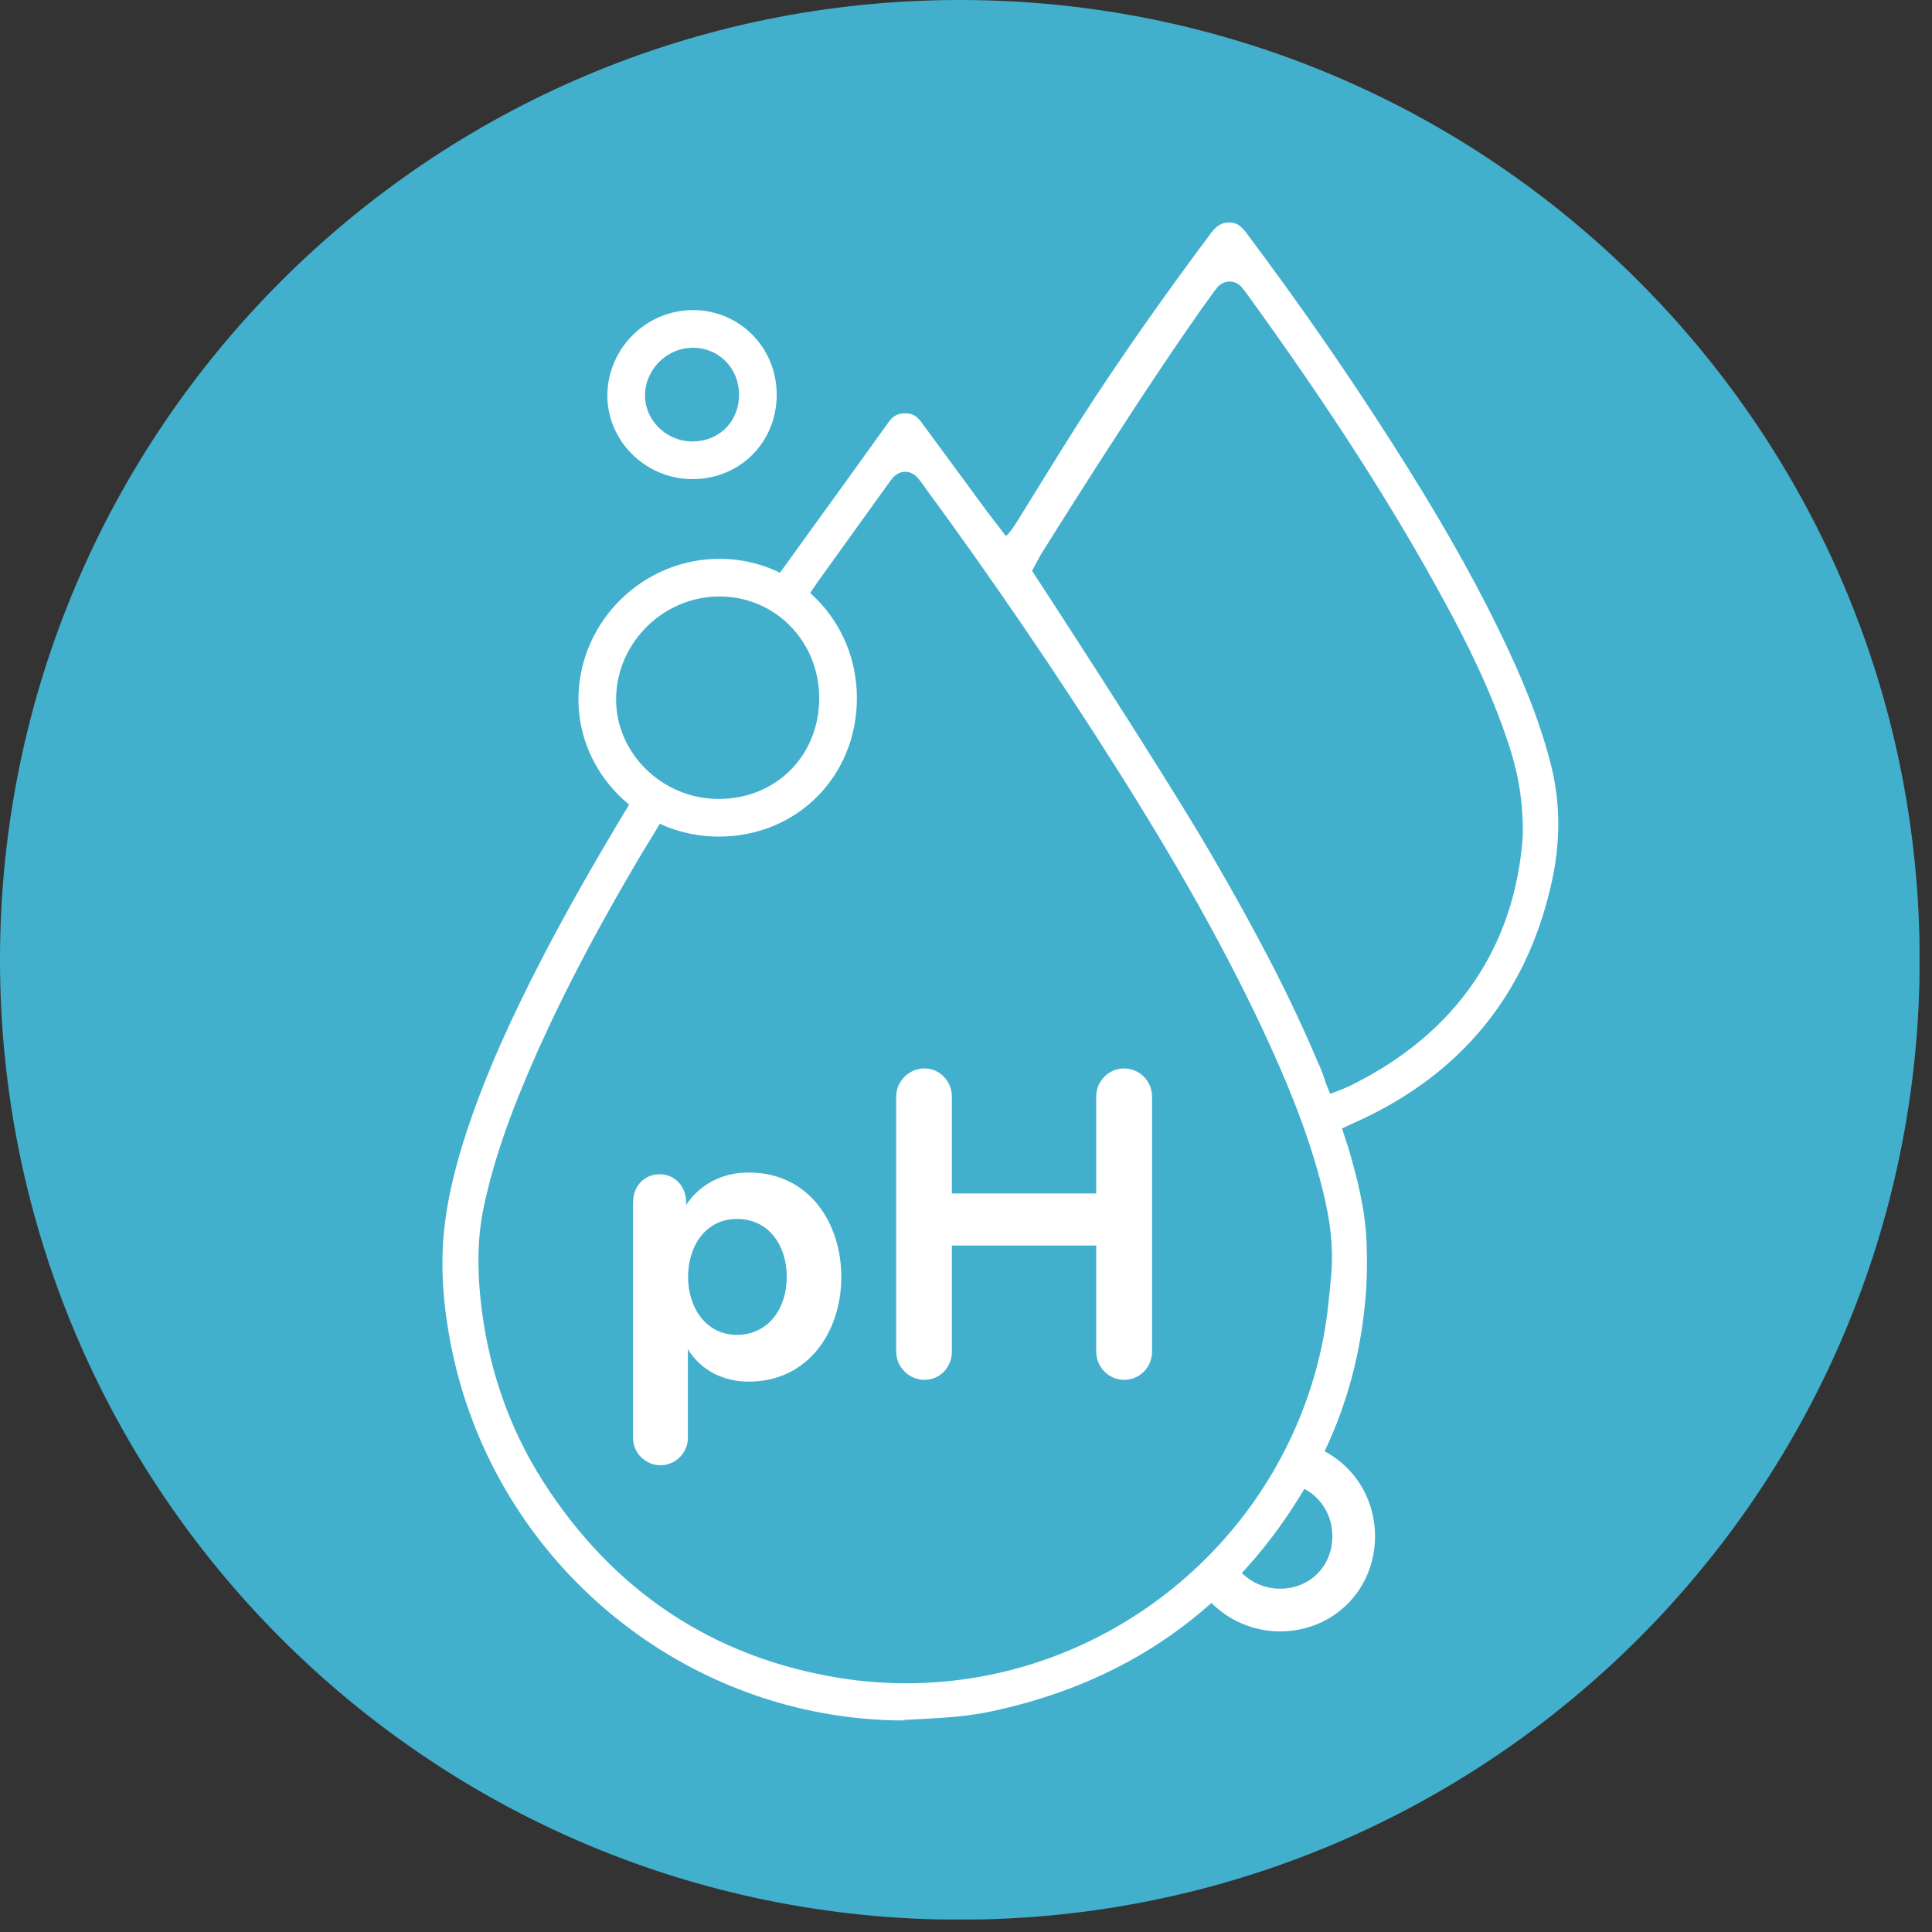 <svg xmlns="http://www.w3.org/2000/svg" width="119" height="119" viewBox="0 0 119 119" fill="none"><rect x="0" y="0" width="119" height="119" fill="#333333" stroke="none"/><g clip-path="url(#clip0_21_568)"><path d="M59.12 118.24C91.771 118.24 118.24 91.771 118.24 59.12C118.24 26.469 91.771 0 59.12 0C26.469 0 0 26.469 0 59.12C0 91.771 26.469 118.24 59.12 118.24Z" fill="#42B0CD"></path><path d="M44.21 50.37C40.07 50.34 36.69 46.94 36.79 42.91C36.89 38.83 40.32 35.53 44.41 35.58C48.44 35.63 51.61 38.89 51.62 42.99C51.62 47.2 48.42 50.4 44.21 50.37Z" stroke="white" stroke-width="2.32" stroke-miterlimit="10"></path><path d="M42.63 28.35C40.37 28.34 38.52 26.48 38.57 24.27C38.63 22.04 40.5 20.23 42.74 20.26C44.95 20.29 46.68 22.07 46.68 24.31C46.68 26.61 44.93 28.36 42.63 28.35Z" stroke="white" stroke-width="2.32" stroke-miterlimit="10"></path><path d="M79.96 90.17C81.94 90.66 83.37 92.44 83.38 94.61C83.38 97.21 81.4 99.18 78.81 99.17C77.13 99.16 75.64 98.24 74.85 96.91" stroke="white" stroke-width="2.63" stroke-miterlimit="10"></path><path d="M55.72 105.97C42.26 105.97 30.53 96.34 27.82 83.07C27.29 80.46 27.13 78.12 27.34 75.92C27.52 74.04 27.97 72.07 28.74 69.71C29.68 66.85 30.96 63.84 32.76 60.26C34.42 56.96 36.37 53.49 38.87 49.36C39.06 49.05 39.25 48.82 39.43 48.69C39.65 48.53 39.87 48.5 40.03 48.5C40.3 48.5 40.56 48.6 40.75 48.77C41.14 49.12 41.24 49.7 40.99 50.14C40.71 50.63 40.41 51.13 40.11 51.62C39.93 51.92 39.74 52.22 39.56 52.52C36.23 58.13 33.84 62.84 32.01 67.34C30.93 70.01 30.22 72.28 29.77 74.47C29.44 76.11 29.38 77.85 29.59 79.94C30.01 84.09 31.31 87.89 33.44 91.23C37.77 98.01 43.92 102.09 51.69 103.35C53.05 103.57 54.44 103.68 55.82 103.68C68.15 103.68 78.93 94.89 81.44 82.78C81.74 81.32 81.88 79.85 82 78.47C82.19 76.24 81.72 74.17 81.24 72.42C80.46 69.59 79.33 66.69 77.59 63.02C75.31 58.22 72.5 53.21 68.74 47.27C65.09 41.5 61.13 35.69 56.97 30.02L56.9 29.92C56.83 29.82 56.76 29.72 56.68 29.62C56.51 29.4 56.24 29.06 55.75 29.06C55.26 29.06 54.97 29.44 54.81 29.66C53.39 31.63 51.98 33.6 50.56 35.57C50.41 35.77 50.27 35.98 50.13 36.19C49.91 36.52 49.69 36.82 49.47 37.12C49.26 37.39 48.92 37.56 48.56 37.56C48.41 37.56 48.26 37.53 48.12 37.48C47.69 37.31 47.42 36.85 47.46 36.35C47.48 36.1 47.62 35.86 47.86 35.53L49.68 33.01C51.34 30.71 53.06 28.34 54.74 25.99C55.01 25.62 55.3 25.46 55.73 25.46C55.81 25.46 55.9 25.46 56 25.48C56.2 25.51 56.45 25.59 56.77 26.03C57.73 27.33 58.68 28.63 59.64 29.93L60.8 31.51C60.8 31.51 61.92 32.97 61.96 33.02C62.3 32.73 62.75 31.96 62.92 31.68C63.28 31.1 63.64 30.52 63.99 29.95C64.78 28.67 65.6 27.35 66.42 26.06C68.82 22.32 71.5 18.49 74.61 14.33C75.02 13.78 75.39 13.71 75.69 13.71C75.74 13.71 75.78 13.71 75.83 13.71C76.13 13.73 76.4 13.85 76.77 14.35C79.96 18.6 82.96 22.92 85.69 27.2C88.44 31.5 90.51 35.11 92.21 38.57C93.81 41.81 94.82 44.4 95.49 46.95C96.14 49.43 96.15 51.97 95.49 54.71C93.94 61.29 90 66.1 83.78 68.99L83.73 69.01C83.35 69.18 82.66 69.51 82.66 69.51C82.66 69.51 83.02 70.61 83.04 70.67C83.55 72.38 84.08 74.4 84.17 76.44C84.22 77.71 84.2 78.92 84.1 80.04C83.76 83.89 82.69 87.46 80.94 90.66C76.61 98.56 69.94 103.52 61.11 105.4C60.4 105.55 59.64 105.67 58.85 105.74C58.11 105.81 57.35 105.85 56.61 105.89C56.29 105.91 55.97 105.92 55.65 105.94L55.72 105.97ZM75.74 17.34C75.54 17.34 75.15 17.41 74.86 17.86C74.85 17.88 74.83 17.9 74.81 17.92C74.79 17.95 74.76 17.98 74.74 18.01C70.65 23.63 64.08 34.21 64.08 34.21L63.57 35.16C63.57 35.16 71.51 47.3 74.61 52.63C77.51 57.62 79.53 61.54 81.14 65.35C81.18 65.44 81.22 65.53 81.26 65.62C81.35 65.82 81.43 66.01 81.49 66.19C81.74 66.99 81.94 67.37 81.94 67.37C81.94 67.37 83 66.98 83.23 66.84H83.24C83.24 66.84 83.3 66.81 83.33 66.79C89.72 63.6 93.34 58.29 93.8 51.43V51.4V51.37C93.8 49.03 93.45 47.46 92.92 45.83C91.82 42.48 90.27 39.44 89.03 37.16C85.82 31.24 81.91 25.14 76.72 17.99C76.7 17.96 76.67 17.92 76.64 17.89C76.63 17.87 76.61 17.86 76.6 17.84C76.31 17.4 75.93 17.34 75.73 17.34H75.74Z" fill="white"></path><path d="M39 74.02C39 73.09 39.65 72.33 40.63 72.33C41.61 72.33 42.26 73.12 42.26 74.05V74.22C43.08 72.98 44.45 72.22 46.11 72.22C49.85 72.22 51.82 75.34 51.82 78.66C51.82 81.98 49.82 85.1 46.11 85.1C44.65 85.1 43.21 84.48 42.37 83.1V88.56C42.37 89.49 41.61 90.25 40.68 90.25C39.75 90.25 38.99 89.49 38.99 88.56V74.01L39 74.02ZM45.39 75.08C43.45 75.08 42.38 76.77 42.38 78.65C42.38 80.53 43.48 82.22 45.39 82.22C47.3 82.22 48.46 80.62 48.46 78.65C48.46 76.68 47.33 75.08 45.39 75.08Z" fill="white"></path><path d="M69.24 84.99C68.28 84.99 67.52 84.2 67.52 83.25V76.72H58.63V83.25C58.63 84.21 57.9 84.99 56.94 84.99C55.98 84.99 55.2 84.2 55.2 83.25V67.55C55.2 66.59 55.99 65.81 56.94 65.81C57.89 65.81 58.63 66.6 58.63 67.55V73.51H67.52V67.55C67.52 66.59 68.28 65.81 69.24 65.81C70.2 65.81 70.96 66.6 70.96 67.55V83.25C70.96 84.21 70.2 84.99 69.24 84.99Z" fill="white"></path></g><defs><clipPath id="clip0_21_568"><rect width="118.23" height="118.23" fill="white"></rect></clipPath></defs></svg>